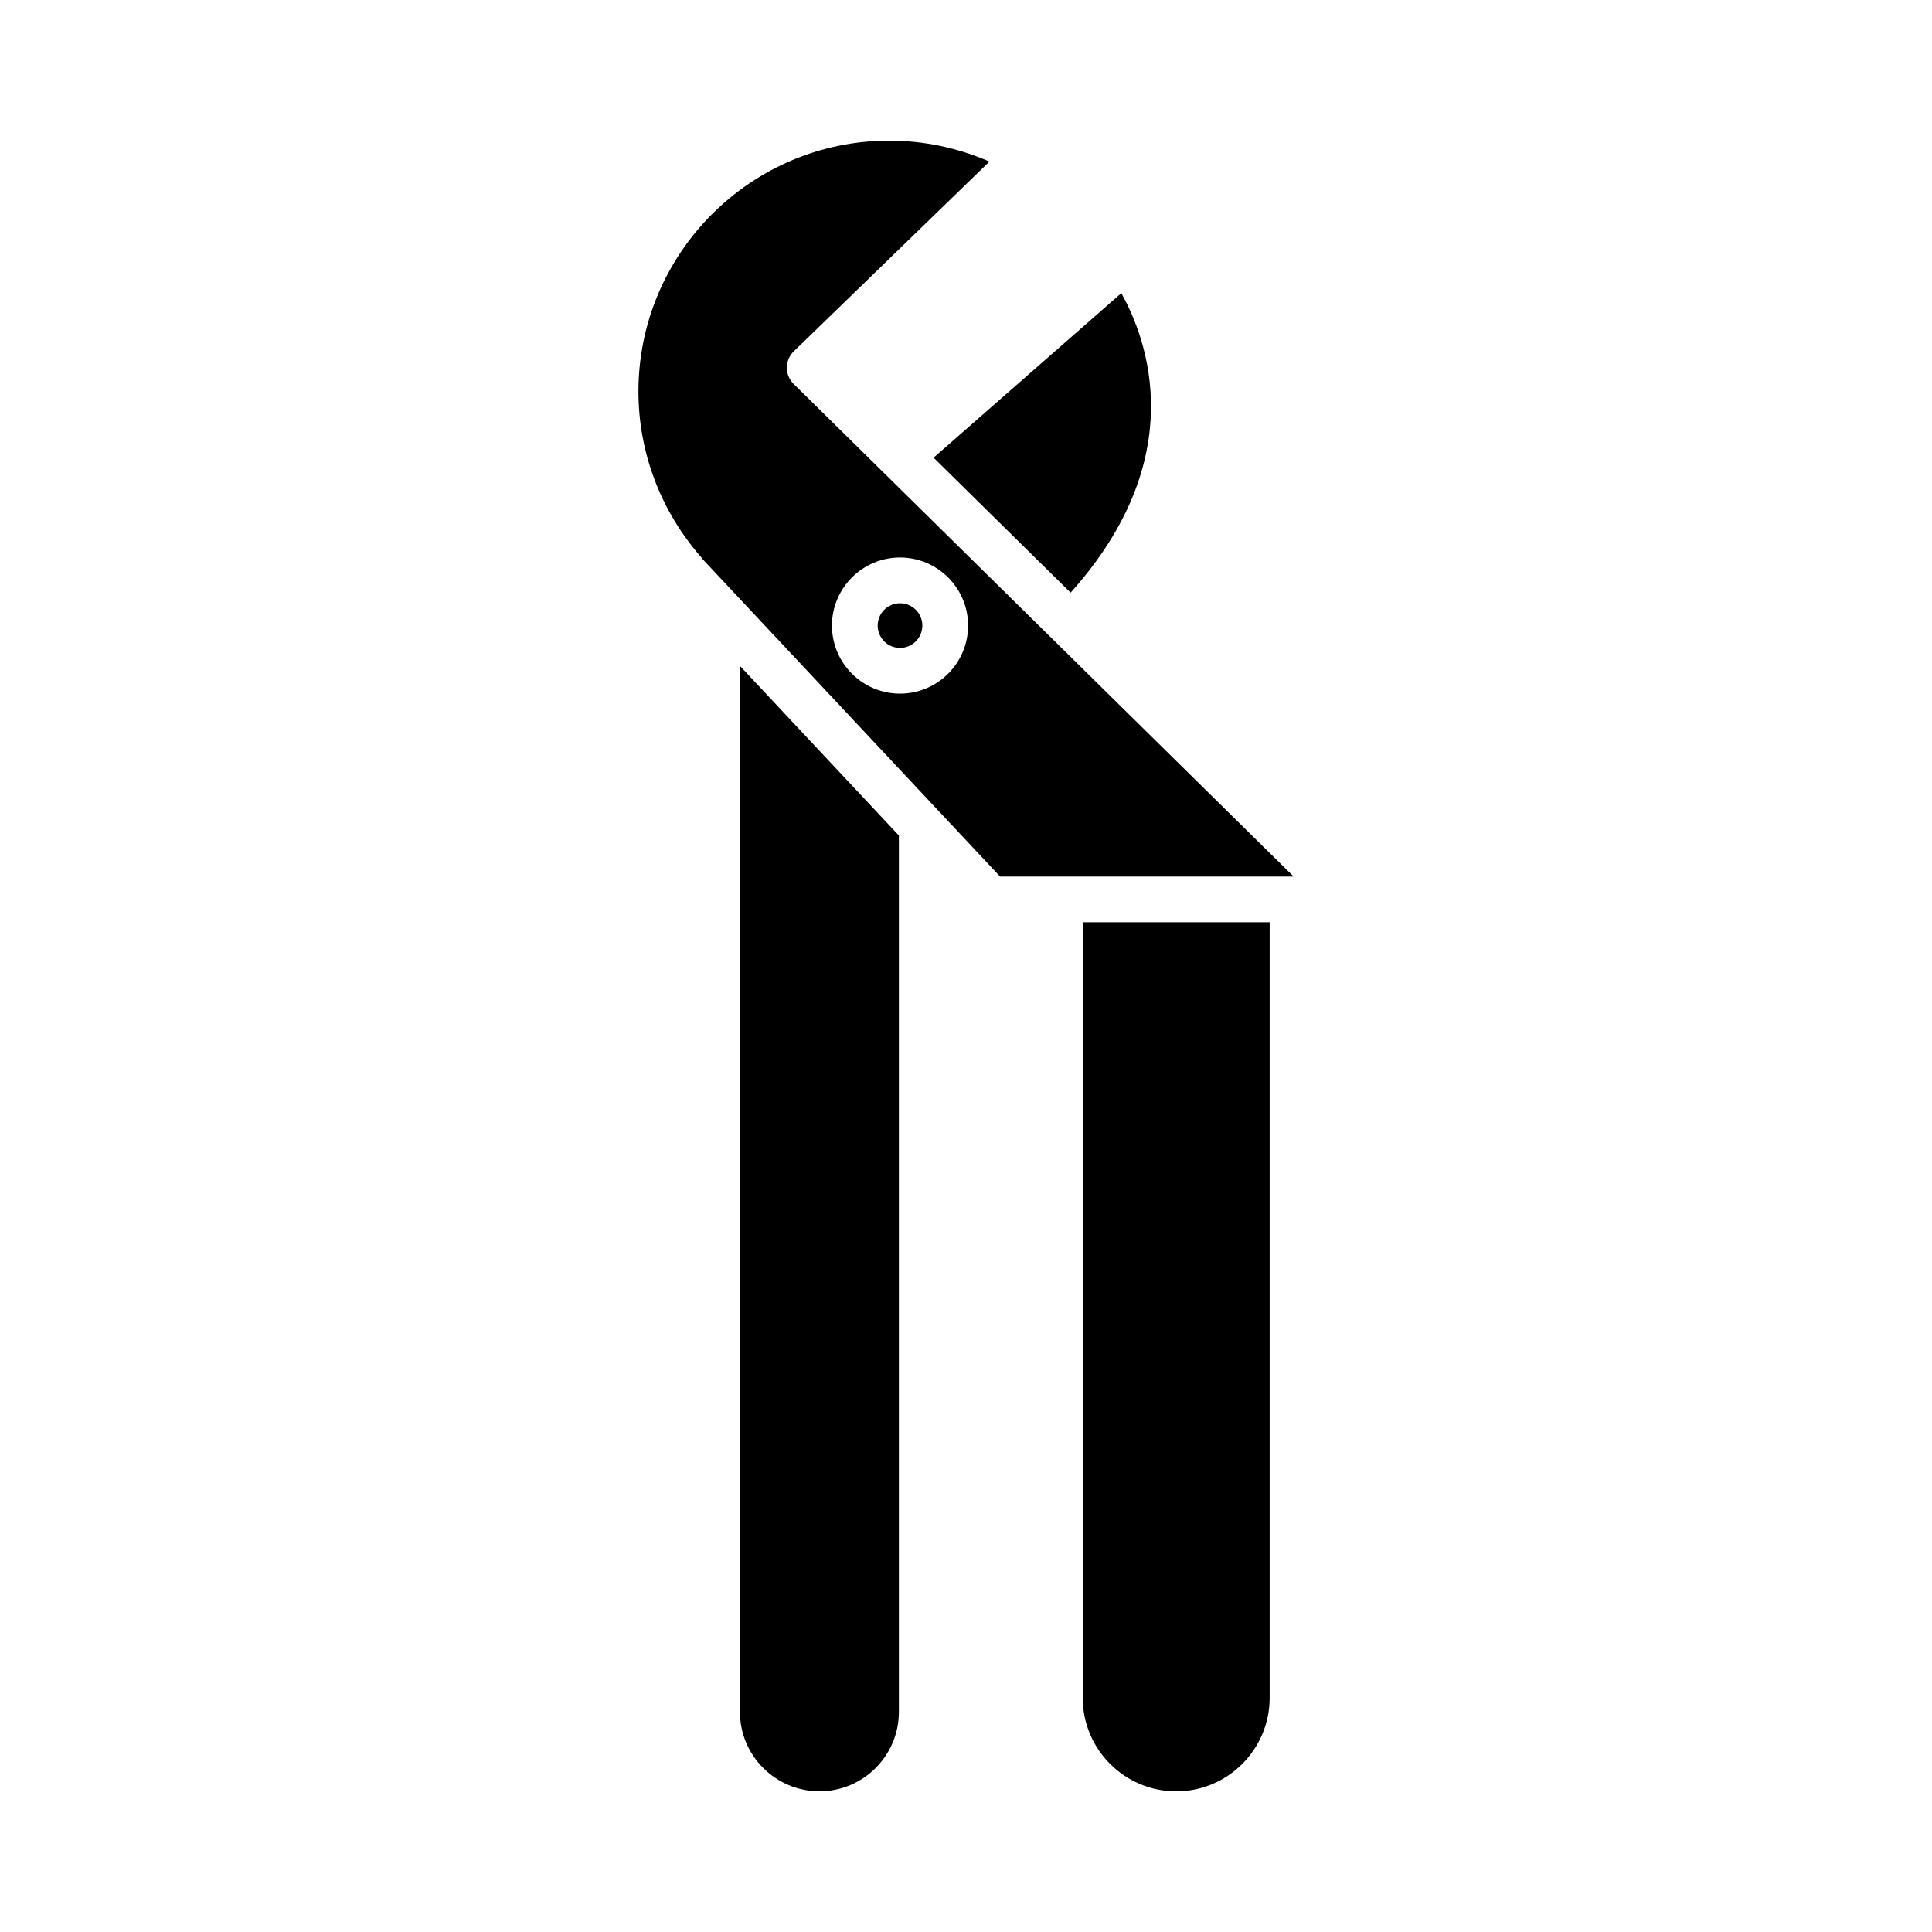 <?xml version="1.0" encoding="UTF-8"?>
<!-- Uploaded to: ICON Repo, www.svgrepo.com, Generator: ICON Repo Mixer Tools -->
<svg fill="#000000" width="800px" height="800px" version="1.1" viewBox="144 144 512 512" xmlns="http://www.w3.org/2000/svg">
 <g>
  <path d="m427.72 301.06c32.008-35.676 20.309-67.117 13.438-79.367l-49.746 43.598z"/>
  <path d="m340.09 597.69c0 11.594 9.465 21.027 21.094 21.027 11.594 0 21.027-9.434 21.027-21.027v-232.27l-42.121-44.949z"/>
  <path d="m430.93 593.96c0 13.656 11.113 24.77 24.773 24.77 13.66 0 24.77-11.113 24.77-24.77v-205.55h-49.543z"/>
  <path d="m388.43 309.78c0 3.269-2.648 5.922-5.918 5.922s-5.918-2.652-5.918-5.922c0-3.266 2.648-5.918 5.918-5.918s5.918 2.652 5.918 5.918"/>
  <path d="m423.68 314.09-0.004-0.004s-0.004-0.004-0.004-0.004l-69.344-68.32c-1.168-1.148-1.816-2.715-1.805-4.352 0.012-1.637 0.68-3.195 1.859-4.328l1.449-1.395 50.383-48.867c-8.379-3.644-17.426-5.547-26.543-5.547-36.66 0-66.48 29.824-66.48 66.48 0 16.082 5.879 31.648 16.555 43.824 0.184 0.211 0.348 0.43 0.504 0.656l78.781 84.062h77.793zm-41.164 13.73c-9.949 0-18.039-8.094-18.039-18.039s8.09-18.039 18.039-18.039 18.039 8.094 18.039 18.039c0 9.949-8.09 18.039-18.039 18.039z"/>
 </g>
</svg>